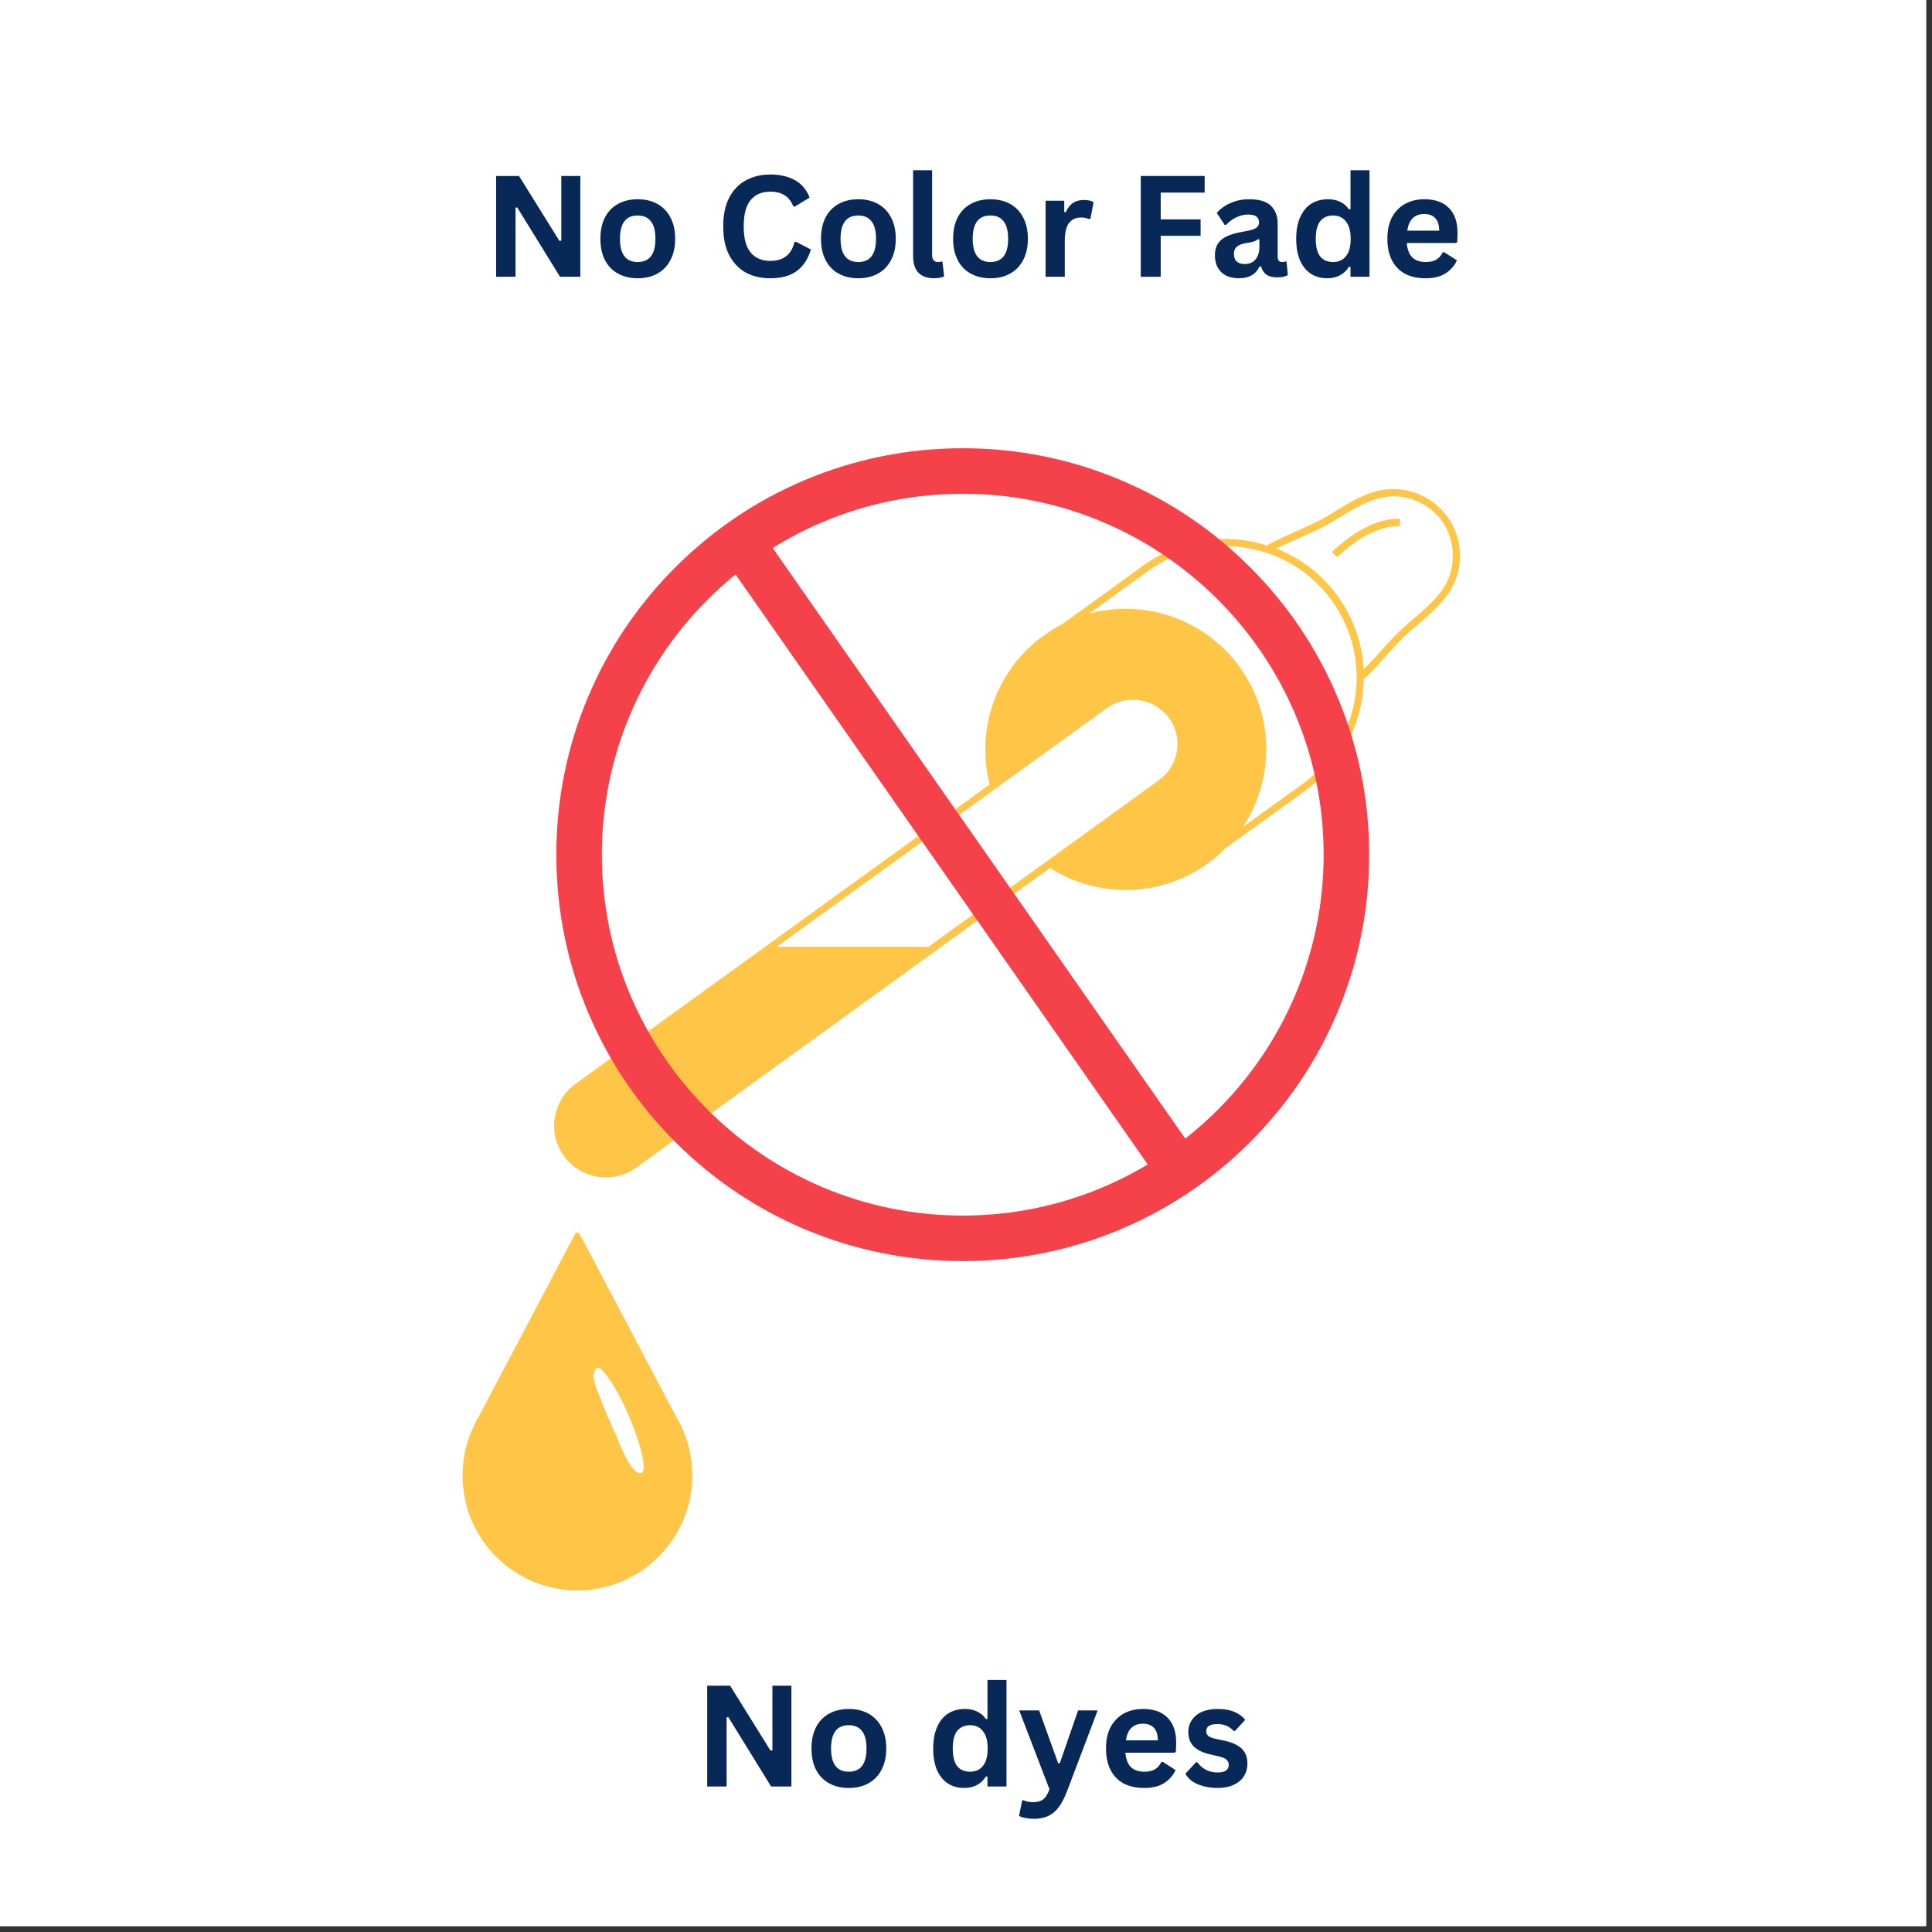 <svg version="1.0" preserveAspectRatio="xMidYMid meet" height="218" viewBox="0 0 163.5 163.5" zoomAndPan="magnify" width="218" xmlns:xlink="http://www.w3.org/1999/xlink" xmlns="http://www.w3.org/2000/svg"><rect x="0" y="0" width="163.5" height="163.5" fill="#333333" stroke="none"/><defs><g></g><clipPath id="c82a0073ad"><path clip-rule="nonzero" d="M 47 41.227 L 123.641 41.227 L 123.641 130 L 47 130 Z M 47 41.227"></path></clipPath><clipPath id="8d2c4365c0"><path clip-rule="nonzero" d="M 39.148 41.227 L 123.641 41.227 L 123.641 134.691 L 39.148 134.691 Z M 39.148 41.227"></path></clipPath><clipPath id="b7a338f86d"><path clip-rule="nonzero" d="M 47.082 37.934 L 115.871 37.934 L 115.871 106.723 L 47.082 106.723 Z M 47.082 37.934"></path></clipPath></defs><path fill-rule="nonzero" fill-opacity="1" d="M 0 0 L 163 0 L 163 163 L 0 163 Z M 0 0" fill="#ffffff"></path><path fill-rule="nonzero" fill-opacity="1" d="M 0 0 L 163 0 L 163 163 L 0 163 Z M 0 0" fill="#ffffff"></path><g clip-path="url(#c82a0073ad)"><path fill-rule="nonzero" fill-opacity="1" d="M 54.469 116.695 L 56.484 126.762 L 48.879 129.559 L 47.219 115.746 L 50.238 113.344 Z M 122.246 43.906 C 121.223 42.473 119.508 41.633 117.754 41.688 C 115.609 41.742 113.801 43.215 112.012 44.203 C 110.914 44.801 108.062 45.938 107.391 46.402 L 107.5 46.555 C 104.07 45.34 100.137 45.77 96.969 48.062 L 88.938 53.879 L 93.262 59.844 L 48.895 91.926 C 47.07 93.246 46.66 95.781 47.984 97.609 C 49.305 99.438 51.84 99.848 53.668 98.523 L 98.031 66.441 L 102.355 72.406 L 110.391 66.59 C 113.578 64.281 115.238 60.625 115.125 56.953 L 115.293 57.18 C 115.984 56.621 117.883 54.344 118.777 53.523 C 120.27 52.125 122.227 50.879 122.953 48.863 C 123.531 47.223 123.27 45.34 122.246 43.906 Z M 122.246 43.906" fill="#ffffff"></path></g><g clip-path="url(#8d2c4365c0)"><path fill-rule="nonzero" fill-opacity="1" d="M 49.047 104.414 C 48.973 104.266 48.746 104.266 48.672 104.414 L 40.508 119.902 C 39.652 121.355 39.148 123.055 39.148 124.879 C 39.148 130.285 43.566 134.668 49.008 134.594 C 54.227 134.516 58.496 130.266 58.59 125.066 C 58.625 123.184 58.125 121.414 57.227 119.902 Z M 54.266 124.656 C 53.387 124.918 52.176 121.543 52.176 121.543 C 51.672 120.445 51.172 119.324 50.742 118.168 C 50.555 117.648 50.125 116.809 50.258 116.211 C 50.52 114.945 51.488 116.641 51.766 117.031 C 53.203 119.121 55.121 124.395 54.266 124.656 Z M 122.508 43.758 L 122.469 43.703 C 121.391 42.211 119.582 41.336 117.734 41.391 C 116 41.445 114.512 42.34 113.055 43.234 C 112.645 43.496 112.254 43.719 111.863 43.945 C 111.379 44.203 110.504 44.598 109.645 44.988 C 108.602 45.453 107.613 45.902 107.223 46.16 C 103.793 45.082 99.914 45.566 96.785 47.84 L 89.906 52.816 C 89.348 53.098 88.805 53.434 88.301 53.805 C 84.238 56.75 82.578 61.781 83.754 66.387 L 48.711 91.719 C 46.754 93.137 46.305 95.875 47.723 97.832 C 48.578 99.008 49.922 99.641 51.281 99.641 C 52.176 99.641 53.07 99.379 53.836 98.82 L 88.859 73.453 C 92.852 76.004 98.164 76.004 102.227 73.059 C 102.75 72.688 103.215 72.277 103.66 71.828 L 110.539 66.852 C 113.691 64.559 115.387 61 115.406 57.363 L 115.461 57.422 C 115.852 57.105 116.543 56.34 117.289 55.52 C 117.902 54.828 118.555 54.121 118.965 53.75 C 119.301 53.434 119.637 53.152 120.008 52.836 C 121.297 51.734 122.617 50.598 123.215 48.977 C 123.848 47.242 123.59 45.25 122.508 43.758 Z M 98.09 66.016 L 78.57 80.125 L 65.727 80.125 L 93.688 59.918 C 94.34 59.453 95.105 59.211 95.887 59.211 C 96.094 59.211 96.297 59.23 96.484 59.266 C 97.473 59.434 98.348 59.957 98.945 60.777 C 100.156 62.453 99.766 64.801 98.09 66.016 Z M 110.203 66.367 L 105.191 69.984 C 107.836 65.977 107.895 60.57 104.91 56.453 C 101.93 52.332 96.785 50.672 92.141 51.941 L 97.156 48.324 C 102.133 44.727 109.105 45.844 112.703 50.82 C 116.301 55.781 115.18 62.77 110.203 66.367 Z M 122.656 48.773 C 122.117 50.246 120.848 51.324 119.617 52.371 C 119.266 52.668 118.891 52.984 118.555 53.301 C 118.125 53.691 117.473 54.418 116.84 55.109 C 116.32 55.688 115.777 56.266 115.406 56.656 C 115.293 54.496 114.566 52.332 113.207 50.449 C 111.844 48.566 110.02 47.207 108.004 46.422 C 108.488 46.18 109.199 45.863 109.926 45.547 C 110.781 45.156 111.676 44.766 112.18 44.484 C 112.59 44.262 113 44 113.41 43.758 C 114.789 42.918 116.207 42.062 117.793 42.004 C 119.43 41.969 121.055 42.75 122.023 44.074 L 122.043 44.113 C 122.973 45.434 123.215 47.223 122.656 48.773 Z M 118.48 43.906 L 118.461 44.523 C 118.406 44.523 118.367 44.523 118.312 44.523 C 115.723 44.523 113.188 47.133 113.168 47.148 L 112.723 46.723 C 112.852 46.59 115.574 43.812 118.48 43.906 Z M 118.48 43.906" fill="#fec547"></path></g><g clip-path="url(#b7a338f86d)"><path fill-rule="nonzero" fill-opacity="1" d="M 81.477 41.785 C 64.637 41.785 50.934 55.488 50.934 72.328 C 50.934 89.168 64.637 102.871 81.477 102.871 C 98.316 102.871 112.016 89.168 112.016 72.328 C 112.016 55.488 98.316 41.785 81.477 41.785 Z M 81.477 106.723 C 76.832 106.723 72.328 105.812 68.086 104.02 C 63.992 102.289 60.312 99.809 57.156 96.648 C 53.996 93.492 51.516 89.812 49.785 85.715 C 47.988 81.477 47.082 76.969 47.082 72.328 C 47.082 67.684 47.988 63.18 49.785 58.938 C 51.516 54.844 53.996 51.164 57.156 48.008 C 60.312 44.848 63.992 42.367 68.086 40.637 C 72.328 38.844 76.832 37.934 81.477 37.934 C 86.117 37.934 90.621 38.844 94.867 40.637 C 98.961 42.367 102.641 44.848 105.797 48.008 C 108.957 51.164 111.434 54.844 113.168 58.938 C 114.961 63.18 115.871 67.684 115.871 72.328 C 115.871 76.969 114.961 81.477 113.168 85.715 C 111.434 89.812 108.957 93.492 105.797 96.648 C 102.641 99.809 98.961 102.289 94.867 104.02 C 90.621 105.812 86.117 106.723 81.477 106.723" fill="#f5424a"></path></g><path fill-rule="nonzero" fill-opacity="1" d="M 98.32 100.246 L 61.109 46.98 L 64.27 44.773 L 101.48 98.039 L 98.32 100.246" fill="#f5424a"></path><g fill-opacity="1" fill="#082957"><g transform="translate(40.877, 23.424)"><g><path d="M 2.75 0 L 1.109 0 L 1.109 -8.531 L 3.047 -8.531 L 6.469 -3.031 L 6.625 -3.062 L 6.625 -8.531 L 8.234 -8.531 L 8.234 0 L 6.516 0 L 2.891 -5.875 L 2.75 -5.844 Z M 2.75 0"></path></g></g></g><g fill-opacity="1" fill="#082957"><g transform="translate(50.232, 23.424)"><g><path d="M 3.734 0.125 C 3.109 0.125 2.555 -0.004 2.078 -0.266 C 1.598 -0.523 1.227 -0.906 0.969 -1.406 C 0.707 -1.906 0.578 -2.508 0.578 -3.219 C 0.578 -3.926 0.707 -4.531 0.969 -5.031 C 1.227 -5.531 1.598 -5.91 2.078 -6.172 C 2.555 -6.43 3.109 -6.562 3.734 -6.562 C 4.367 -6.562 4.922 -6.43 5.391 -6.172 C 5.867 -5.91 6.238 -5.531 6.5 -5.031 C 6.77 -4.531 6.906 -3.926 6.906 -3.219 C 6.906 -2.508 6.77 -1.906 6.5 -1.406 C 6.238 -0.906 5.867 -0.523 5.391 -0.266 C 4.922 -0.004 4.367 0.125 3.734 0.125 Z M 3.734 -1.25 C 4.734 -1.25 5.234 -1.906 5.234 -3.219 C 5.234 -3.895 5.102 -4.391 4.844 -4.703 C 4.594 -5.023 4.223 -5.188 3.734 -5.188 C 2.734 -5.188 2.234 -4.531 2.234 -3.219 C 2.234 -1.906 2.734 -1.25 3.734 -1.25 Z M 3.734 -1.25"></path></g></g></g><g fill-opacity="1" fill="#082957"><g transform="translate(57.714, 23.424)"><g></g></g></g><g fill-opacity="1" fill="#082957"><g transform="translate(60.532, 23.424)"><g><path d="M 4.656 0.125 C 3.875 0.125 3.18 -0.035 2.578 -0.359 C 1.984 -0.691 1.516 -1.188 1.172 -1.844 C 0.836 -2.5 0.672 -3.305 0.672 -4.266 C 0.672 -5.223 0.836 -6.031 1.172 -6.688 C 1.516 -7.344 1.984 -7.832 2.578 -8.156 C 3.18 -8.488 3.875 -8.656 4.656 -8.656 C 5.477 -8.656 6.176 -8.492 6.75 -8.172 C 7.32 -7.848 7.734 -7.359 7.984 -6.703 L 6.75 -5.953 L 6.609 -5.953 C 6.422 -6.398 6.172 -6.719 5.859 -6.906 C 5.547 -7.102 5.145 -7.203 4.656 -7.203 C 3.945 -7.203 3.395 -6.969 3 -6.5 C 2.602 -6.031 2.406 -5.285 2.406 -4.266 C 2.406 -3.254 2.602 -2.516 3 -2.047 C 3.395 -1.578 3.945 -1.344 4.656 -1.344 C 5.77 -1.344 6.453 -1.879 6.703 -2.953 L 6.844 -2.953 L 8.094 -2.312 C 7.852 -1.5 7.453 -0.891 6.891 -0.484 C 6.328 -0.078 5.582 0.125 4.656 0.125 Z M 4.656 0.125"></path></g></g></g><g fill-opacity="1" fill="#082957"><g transform="translate(68.901, 23.424)"><g><path d="M 3.734 0.125 C 3.109 0.125 2.555 -0.004 2.078 -0.266 C 1.598 -0.523 1.227 -0.906 0.969 -1.406 C 0.707 -1.906 0.578 -2.508 0.578 -3.219 C 0.578 -3.926 0.707 -4.531 0.969 -5.031 C 1.227 -5.531 1.598 -5.91 2.078 -6.172 C 2.555 -6.43 3.109 -6.562 3.734 -6.562 C 4.367 -6.562 4.922 -6.43 5.391 -6.172 C 5.867 -5.91 6.238 -5.531 6.5 -5.031 C 6.77 -4.531 6.906 -3.926 6.906 -3.219 C 6.906 -2.508 6.77 -1.906 6.5 -1.406 C 6.238 -0.906 5.867 -0.523 5.391 -0.266 C 4.922 -0.004 4.367 0.125 3.734 0.125 Z M 3.734 -1.25 C 4.734 -1.25 5.234 -1.906 5.234 -3.219 C 5.234 -3.895 5.102 -4.391 4.844 -4.703 C 4.594 -5.023 4.223 -5.188 3.734 -5.188 C 2.734 -5.188 2.234 -4.531 2.234 -3.219 C 2.234 -1.906 2.734 -1.25 3.734 -1.25 Z M 3.734 -1.25"></path></g></g></g><g fill-opacity="1" fill="#082957"><g transform="translate(76.383, 23.424)"><g><path d="M 2.672 0.125 C 2.086 0.125 1.645 -0.031 1.344 -0.344 C 1.039 -0.656 0.891 -1.133 0.891 -1.781 L 0.891 -9.016 L 2.5 -9.016 L 2.5 -1.844 C 2.5 -1.445 2.664 -1.25 3 -1.25 C 3.094 -1.25 3.191 -1.266 3.297 -1.297 L 3.375 -1.266 L 3.516 -0.031 C 3.43 0.02 3.312 0.055 3.156 0.078 C 3.008 0.109 2.848 0.125 2.672 0.125 Z M 2.672 0.125"></path></g></g></g><g fill-opacity="1" fill="#082957"><g transform="translate(80.082, 23.424)"><g><path d="M 3.734 0.125 C 3.109 0.125 2.555 -0.004 2.078 -0.266 C 1.598 -0.523 1.227 -0.906 0.969 -1.406 C 0.707 -1.906 0.578 -2.508 0.578 -3.219 C 0.578 -3.926 0.707 -4.531 0.969 -5.031 C 1.227 -5.531 1.598 -5.91 2.078 -6.172 C 2.555 -6.43 3.109 -6.562 3.734 -6.562 C 4.367 -6.562 4.922 -6.43 5.391 -6.172 C 5.867 -5.91 6.238 -5.531 6.5 -5.031 C 6.77 -4.531 6.906 -3.926 6.906 -3.219 C 6.906 -2.508 6.77 -1.906 6.5 -1.406 C 6.238 -0.906 5.867 -0.523 5.391 -0.266 C 4.922 -0.004 4.367 0.125 3.734 0.125 Z M 3.734 -1.25 C 4.734 -1.25 5.234 -1.906 5.234 -3.219 C 5.234 -3.895 5.102 -4.391 4.844 -4.703 C 4.594 -5.023 4.223 -5.188 3.734 -5.188 C 2.734 -5.188 2.234 -4.531 2.234 -3.219 C 2.234 -1.906 2.734 -1.25 3.734 -1.25 Z M 3.734 -1.25"></path></g></g></g><g fill-opacity="1" fill="#082957"><g transform="translate(87.564, 23.424)"><g><path d="M 0.922 0 L 0.922 -6.438 L 2.5 -6.438 L 2.5 -5.484 L 2.625 -5.453 C 2.781 -5.816 2.984 -6.082 3.234 -6.25 C 3.484 -6.414 3.789 -6.5 4.156 -6.5 C 4.52 -6.5 4.797 -6.438 4.984 -6.312 L 4.719 -4.922 L 4.594 -4.891 C 4.488 -4.93 4.383 -4.961 4.281 -4.984 C 4.188 -5.004 4.07 -5.016 3.938 -5.016 C 3.477 -5.016 3.129 -4.852 2.891 -4.531 C 2.66 -4.219 2.547 -3.711 2.547 -3.016 L 2.547 0 Z M 0.922 0"></path></g></g></g><g fill-opacity="1" fill="#082957"><g transform="translate(92.612, 23.424)"><g></g></g></g><g fill-opacity="1" fill="#082957"><g transform="translate(95.431, 23.424)"><g><path d="M 6.516 -8.531 L 6.516 -7.125 L 2.797 -7.125 L 2.797 -4.859 L 6.172 -4.859 L 6.172 -3.469 L 2.797 -3.469 L 2.797 0 L 1.109 0 L 1.109 -8.531 Z M 6.516 -8.531"></path></g></g></g><g fill-opacity="1" fill="#082957"><g transform="translate(102.329, 23.424)"><g><path d="M 2.516 0.125 C 2.098 0.125 1.738 0.051 1.438 -0.094 C 1.133 -0.25 0.898 -0.473 0.734 -0.766 C 0.566 -1.066 0.484 -1.422 0.484 -1.828 C 0.484 -2.211 0.566 -2.535 0.734 -2.797 C 0.898 -3.055 1.148 -3.266 1.484 -3.422 C 1.828 -3.586 2.281 -3.719 2.844 -3.812 C 3.227 -3.875 3.52 -3.941 3.719 -4.016 C 3.914 -4.086 4.047 -4.172 4.109 -4.266 C 4.18 -4.359 4.219 -4.477 4.219 -4.625 C 4.219 -4.832 4.145 -4.988 4 -5.094 C 3.863 -5.207 3.629 -5.266 3.297 -5.266 C 2.93 -5.266 2.586 -5.18 2.266 -5.016 C 1.941 -4.859 1.664 -4.648 1.438 -4.391 L 1.312 -4.391 L 0.641 -5.406 C 0.961 -5.77 1.359 -6.051 1.828 -6.25 C 2.297 -6.457 2.812 -6.562 3.375 -6.562 C 4.227 -6.562 4.844 -6.379 5.219 -6.016 C 5.602 -5.648 5.797 -5.141 5.797 -4.484 L 5.797 -1.688 C 5.797 -1.395 5.922 -1.25 6.172 -1.25 C 6.273 -1.25 6.375 -1.266 6.469 -1.297 L 6.547 -1.281 L 6.656 -0.156 C 6.57 -0.094 6.445 -0.039 6.281 0 C 6.125 0.031 5.953 0.047 5.766 0.047 C 5.379 0.047 5.078 -0.023 4.859 -0.172 C 4.641 -0.316 4.484 -0.551 4.391 -0.875 L 4.266 -0.875 C 3.953 -0.207 3.367 0.125 2.516 0.125 Z M 3.016 -1.078 C 3.391 -1.078 3.688 -1.203 3.906 -1.453 C 4.133 -1.711 4.25 -2.066 4.25 -2.516 L 4.25 -3.156 L 4.141 -3.188 C 4.047 -3.102 3.922 -3.035 3.766 -2.984 C 3.609 -2.93 3.379 -2.883 3.078 -2.844 C 2.734 -2.781 2.484 -2.676 2.328 -2.531 C 2.172 -2.395 2.094 -2.195 2.094 -1.938 C 2.094 -1.656 2.172 -1.441 2.328 -1.297 C 2.492 -1.148 2.723 -1.078 3.016 -1.078 Z M 3.016 -1.078"></path></g></g></g><g fill-opacity="1" fill="#082957"><g transform="translate(109.116, 23.424)"><g><path d="M 3.188 0.125 C 2.676 0.125 2.223 0 1.828 -0.25 C 1.441 -0.5 1.133 -0.875 0.906 -1.375 C 0.688 -1.875 0.578 -2.488 0.578 -3.219 C 0.578 -3.945 0.691 -4.562 0.922 -5.062 C 1.148 -5.562 1.461 -5.938 1.859 -6.188 C 2.266 -6.438 2.734 -6.562 3.266 -6.562 C 3.66 -6.562 4.004 -6.488 4.297 -6.344 C 4.598 -6.207 4.848 -5.992 5.047 -5.703 L 5.172 -5.734 L 5.172 -9.016 L 6.781 -9.016 L 6.781 0 L 5.172 0 L 5.172 -0.828 L 5.047 -0.859 C 4.867 -0.555 4.625 -0.316 4.312 -0.141 C 4 0.035 3.625 0.125 3.188 0.125 Z M 3.703 -1.25 C 4.16 -1.25 4.52 -1.41 4.781 -1.734 C 5.051 -2.055 5.188 -2.551 5.188 -3.219 C 5.188 -3.875 5.051 -4.363 4.781 -4.688 C 4.52 -5.02 4.16 -5.188 3.703 -5.188 C 3.234 -5.188 2.867 -5.023 2.609 -4.703 C 2.359 -4.391 2.234 -3.895 2.234 -3.219 C 2.234 -2.539 2.359 -2.039 2.609 -1.719 C 2.867 -1.406 3.234 -1.25 3.703 -1.25 Z M 3.703 -1.25"></path></g></g></g><g fill-opacity="1" fill="#082957"><g transform="translate(116.831, 23.424)"><g><path d="M 6.359 -2.859 L 2.219 -2.859 C 2.27 -2.297 2.43 -1.883 2.703 -1.625 C 2.973 -1.375 3.344 -1.25 3.812 -1.25 C 4.188 -1.25 4.488 -1.316 4.719 -1.453 C 4.945 -1.586 5.129 -1.797 5.266 -2.078 L 5.391 -2.078 L 6.469 -1.391 C 6.258 -0.941 5.941 -0.578 5.516 -0.297 C 5.086 -0.016 4.52 0.125 3.812 0.125 C 3.145 0.125 2.566 0 2.078 -0.25 C 1.598 -0.508 1.227 -0.891 0.969 -1.391 C 0.707 -1.891 0.578 -2.5 0.578 -3.219 C 0.578 -3.945 0.711 -4.562 0.984 -5.062 C 1.266 -5.562 1.641 -5.938 2.109 -6.188 C 2.578 -6.438 3.109 -6.562 3.703 -6.562 C 4.609 -6.562 5.301 -6.316 5.781 -5.828 C 6.27 -5.348 6.516 -4.645 6.516 -3.719 C 6.516 -3.375 6.504 -3.109 6.484 -2.922 Z M 4.969 -3.906 C 4.957 -4.395 4.844 -4.75 4.625 -4.969 C 4.414 -5.195 4.109 -5.312 3.703 -5.312 C 2.879 -5.312 2.398 -4.844 2.266 -3.906 Z M 4.969 -3.906"></path></g></g></g><g fill-opacity="1" fill="#082957"><g transform="translate(58.741, 151.186)"><g><path d="M 2.75 0 L 1.109 0 L 1.109 -8.531 L 3.047 -8.531 L 6.469 -3.031 L 6.625 -3.062 L 6.625 -8.531 L 8.234 -8.531 L 8.234 0 L 6.516 0 L 2.891 -5.875 L 2.75 -5.844 Z M 2.75 0"></path></g></g></g><g fill-opacity="1" fill="#082957"><g transform="translate(68.096, 151.186)"><g><path d="M 3.734 0.125 C 3.109 0.125 2.555 -0.004 2.078 -0.266 C 1.598 -0.523 1.227 -0.906 0.969 -1.406 C 0.707 -1.906 0.578 -2.508 0.578 -3.219 C 0.578 -3.926 0.707 -4.531 0.969 -5.031 C 1.227 -5.531 1.598 -5.91 2.078 -6.172 C 2.555 -6.43 3.109 -6.562 3.734 -6.562 C 4.367 -6.562 4.922 -6.43 5.391 -6.172 C 5.867 -5.91 6.238 -5.531 6.5 -5.031 C 6.77 -4.531 6.906 -3.926 6.906 -3.219 C 6.906 -2.508 6.77 -1.906 6.5 -1.406 C 6.238 -0.906 5.867 -0.523 5.391 -0.266 C 4.922 -0.004 4.367 0.125 3.734 0.125 Z M 3.734 -1.25 C 4.734 -1.25 5.234 -1.906 5.234 -3.219 C 5.234 -3.895 5.102 -4.391 4.844 -4.703 C 4.594 -5.023 4.223 -5.188 3.734 -5.188 C 2.734 -5.188 2.234 -4.531 2.234 -3.219 C 2.234 -1.906 2.734 -1.25 3.734 -1.25 Z M 3.734 -1.25"></path></g></g></g><g fill-opacity="1" fill="#082957"><g transform="translate(75.577, 151.186)"><g></g></g></g><g fill-opacity="1" fill="#082957"><g transform="translate(78.396, 151.186)"><g><path d="M 3.188 0.125 C 2.676 0.125 2.223 0 1.828 -0.25 C 1.441 -0.5 1.133 -0.875 0.906 -1.375 C 0.688 -1.875 0.578 -2.488 0.578 -3.219 C 0.578 -3.945 0.691 -4.562 0.922 -5.062 C 1.148 -5.562 1.461 -5.938 1.859 -6.188 C 2.266 -6.438 2.734 -6.562 3.266 -6.562 C 3.66 -6.562 4.004 -6.488 4.297 -6.344 C 4.598 -6.207 4.848 -5.992 5.047 -5.703 L 5.172 -5.734 L 5.172 -9.016 L 6.781 -9.016 L 6.781 0 L 5.172 0 L 5.172 -0.828 L 5.047 -0.859 C 4.867 -0.555 4.625 -0.316 4.312 -0.141 C 4 0.035 3.625 0.125 3.188 0.125 Z M 3.703 -1.25 C 4.16 -1.25 4.52 -1.41 4.781 -1.734 C 5.051 -2.055 5.188 -2.551 5.188 -3.219 C 5.188 -3.875 5.051 -4.363 4.781 -4.688 C 4.52 -5.02 4.16 -5.188 3.703 -5.188 C 3.234 -5.188 2.867 -5.023 2.609 -4.703 C 2.359 -4.391 2.234 -3.895 2.234 -3.219 C 2.234 -2.539 2.359 -2.039 2.609 -1.719 C 2.867 -1.406 3.234 -1.25 3.703 -1.25 Z M 3.703 -1.25"></path></g></g></g><g fill-opacity="1" fill="#082957"><g transform="translate(86.111, 151.186)"><g><path d="M 1.422 2.734 C 1.148 2.734 0.898 2.711 0.672 2.672 C 0.453 2.629 0.27 2.57 0.125 2.5 L 0.391 1.188 L 0.484 1.156 C 0.586 1.207 0.707 1.25 0.844 1.281 C 0.988 1.312 1.141 1.328 1.297 1.328 C 1.555 1.328 1.77 1.289 1.938 1.219 C 2.113 1.156 2.258 1.039 2.375 0.875 C 2.5 0.719 2.609 0.504 2.703 0.234 L 0.141 -6.438 L 1.828 -6.438 L 3.438 -1.969 L 3.578 -1.969 L 5.125 -6.438 L 6.781 -6.438 L 4.188 0.406 C 3.977 0.957 3.75 1.398 3.5 1.734 C 3.258 2.066 2.969 2.316 2.625 2.484 C 2.289 2.648 1.891 2.734 1.422 2.734 Z M 1.422 2.734"></path></g></g></g><g fill-opacity="1" fill="#082957"><g transform="translate(93.02, 151.186)"><g><path d="M 6.359 -2.859 L 2.219 -2.859 C 2.27 -2.297 2.43 -1.883 2.703 -1.625 C 2.973 -1.375 3.344 -1.25 3.812 -1.25 C 4.188 -1.25 4.488 -1.316 4.719 -1.453 C 4.945 -1.586 5.129 -1.797 5.266 -2.078 L 5.391 -2.078 L 6.469 -1.391 C 6.258 -0.941 5.941 -0.578 5.516 -0.297 C 5.086 -0.016 4.52 0.125 3.812 0.125 C 3.145 0.125 2.566 0 2.078 -0.25 C 1.598 -0.508 1.227 -0.891 0.969 -1.391 C 0.707 -1.891 0.578 -2.5 0.578 -3.219 C 0.578 -3.945 0.711 -4.562 0.984 -5.062 C 1.266 -5.562 1.641 -5.938 2.109 -6.188 C 2.578 -6.438 3.109 -6.562 3.703 -6.562 C 4.609 -6.562 5.301 -6.316 5.781 -5.828 C 6.27 -5.348 6.516 -4.645 6.516 -3.719 C 6.516 -3.375 6.504 -3.109 6.484 -2.922 Z M 4.969 -3.906 C 4.957 -4.395 4.844 -4.75 4.625 -4.969 C 4.414 -5.195 4.109 -5.312 3.703 -5.312 C 2.879 -5.312 2.398 -4.844 2.266 -3.906 Z M 4.969 -3.906"></path></g></g></g><g fill-opacity="1" fill="#082957"><g transform="translate(100.018, 151.186)"><g><path d="M 3.016 0.125 C 2.578 0.125 2.172 0.07 1.797 -0.031 C 1.43 -0.133 1.117 -0.273 0.859 -0.453 C 0.609 -0.641 0.422 -0.848 0.297 -1.078 L 1.188 -2.047 L 1.312 -2.047 C 1.531 -1.754 1.785 -1.535 2.078 -1.391 C 2.367 -1.254 2.68 -1.188 3.016 -1.188 C 3.336 -1.188 3.578 -1.238 3.734 -1.344 C 3.891 -1.457 3.969 -1.625 3.969 -1.844 C 3.969 -2 3.91 -2.133 3.797 -2.25 C 3.68 -2.363 3.5 -2.453 3.25 -2.516 L 2.391 -2.719 C 1.754 -2.863 1.285 -3.094 0.984 -3.406 C 0.691 -3.719 0.547 -4.117 0.547 -4.609 C 0.547 -5.004 0.648 -5.348 0.859 -5.641 C 1.066 -5.941 1.352 -6.172 1.719 -6.328 C 2.094 -6.484 2.523 -6.562 3.016 -6.562 C 3.598 -6.562 4.078 -6.477 4.453 -6.312 C 4.836 -6.145 5.141 -5.922 5.359 -5.641 L 4.5 -4.703 L 4.375 -4.703 C 4.195 -4.898 3.992 -5.047 3.766 -5.141 C 3.547 -5.234 3.297 -5.281 3.016 -5.281 C 2.379 -5.281 2.062 -5.082 2.062 -4.688 C 2.062 -4.52 2.117 -4.383 2.234 -4.281 C 2.359 -4.176 2.57 -4.094 2.875 -4.031 L 3.672 -3.859 C 4.316 -3.711 4.789 -3.484 5.094 -3.172 C 5.395 -2.867 5.547 -2.457 5.547 -1.938 C 5.547 -1.52 5.441 -1.156 5.234 -0.844 C 5.035 -0.539 4.742 -0.301 4.359 -0.125 C 3.984 0.039 3.535 0.125 3.016 0.125 Z M 3.016 0.125"></path></g></g></g></svg>